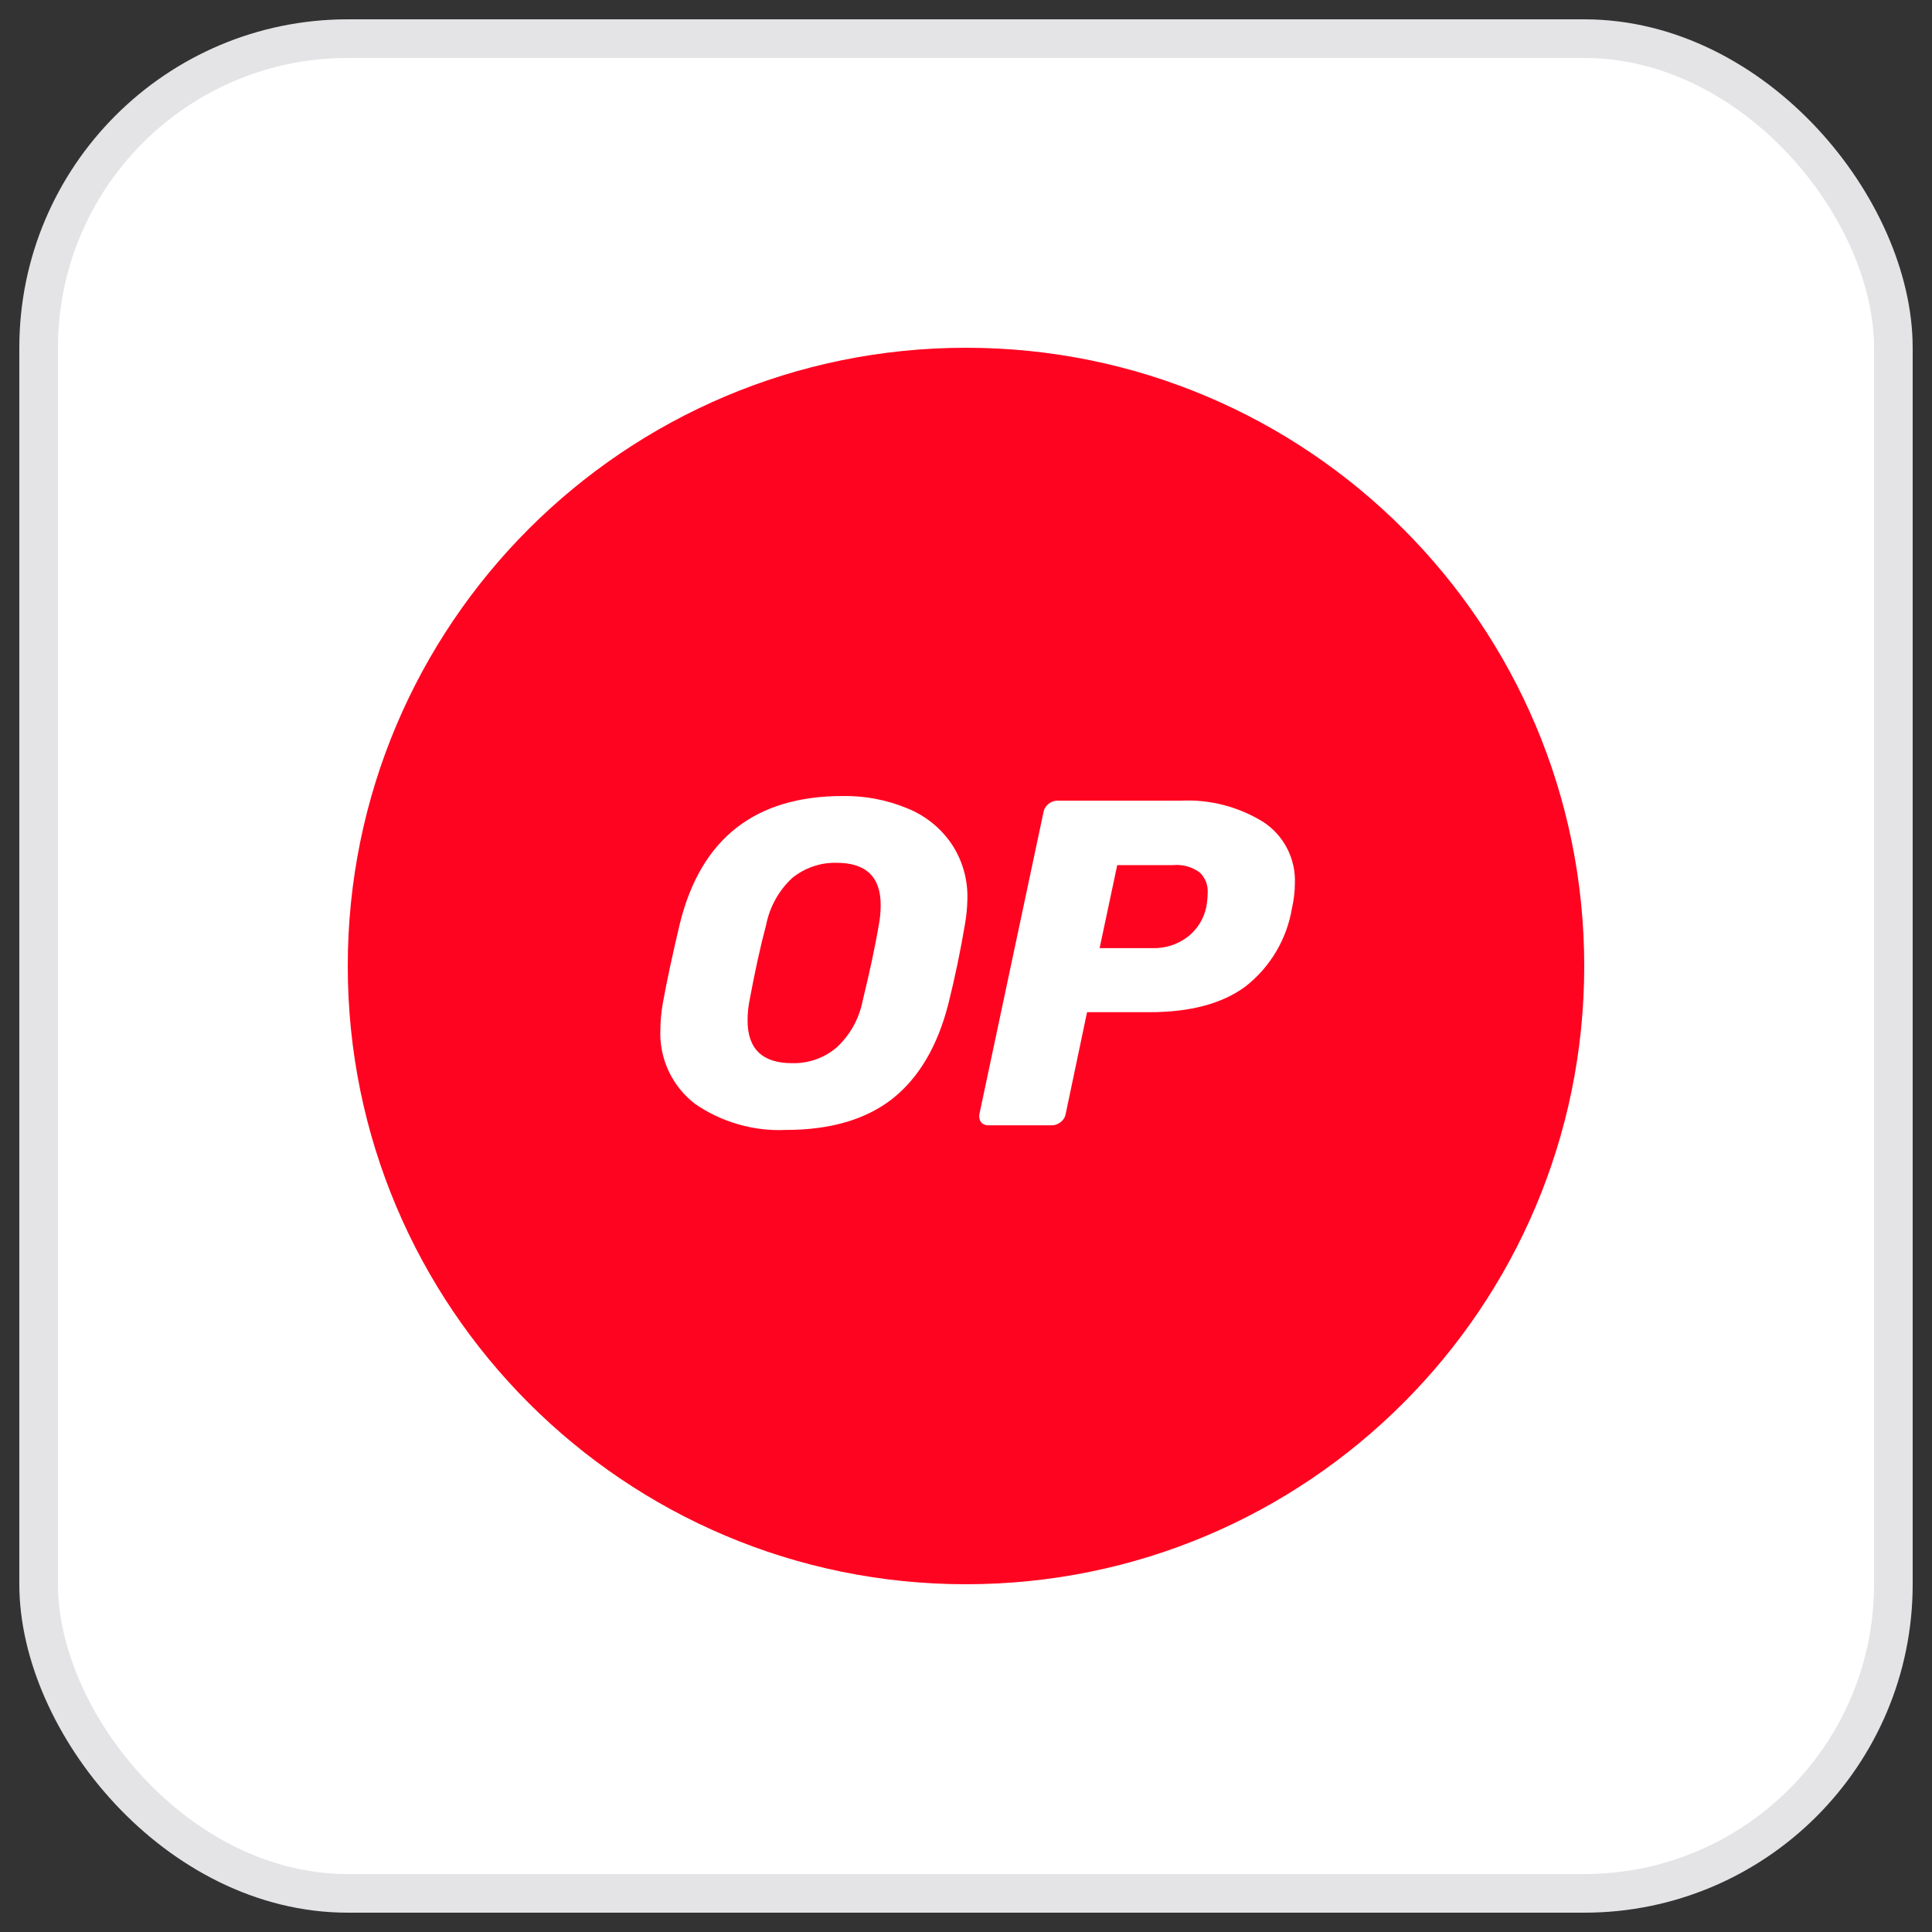 <svg width="50" height="50" viewBox="0 0 50 50" fill="none" xmlns="http://www.w3.org/2000/svg">
<rect x="0" y="0" width="50" height="50" fill="#333333" stroke="none"/>
<rect x="1" y="1" width="48" height="48" rx="8" fill="white" stroke="#E4E4E7"/>
<path d="M25 41C33.837 41 41 33.837 41 25C41 16.163 33.837 9 25 9C16.163 9 9 16.163 9 25C9 33.837 16.163 41 25 41Z" fill="#FF0420"/>
<path fill-rule="evenodd" clip-rule="evenodd" d="M17.991 28.571C18.678 29.043 19.499 29.279 20.331 29.243C21.484 29.243 22.404 28.975 23.092 28.439C23.78 27.895 24.264 27.075 24.544 25.978C24.712 25.306 24.856 24.614 24.976 23.902C25.012 23.692 25.032 23.479 25.036 23.266C25.05 22.753 24.904 22.25 24.616 21.825C24.331 21.413 23.93 21.096 23.464 20.913C22.939 20.698 22.375 20.591 21.808 20.601C19.543 20.601 18.139 21.701 17.595 23.902C17.403 24.709 17.255 25.401 17.151 25.978C17.114 26.193 17.094 26.409 17.091 26.627C17.072 26.999 17.143 27.371 17.3 27.71C17.457 28.049 17.694 28.344 17.991 28.571ZM21.64 27.119C21.321 27.385 20.915 27.526 20.499 27.515C19.732 27.515 19.347 27.146 19.347 26.41C19.347 26.316 19.352 26.221 19.362 26.127C19.369 26.053 19.381 25.979 19.395 25.906C19.539 25.13 19.683 24.474 19.827 23.938C19.918 23.473 20.153 23.049 20.499 22.725C20.824 22.46 21.233 22.319 21.651 22.329C22.412 22.329 22.792 22.693 22.792 23.422C22.792 23.595 22.776 23.767 22.744 23.938C22.648 24.498 22.508 25.154 22.324 25.906C22.233 26.373 21.993 26.799 21.64 27.119Z" fill="white"/>
<path fill-rule="evenodd" clip-rule="evenodd" d="M25.477 29.105C25.513 29.119 25.551 29.125 25.589 29.123L27.222 29.123C27.262 29.123 27.301 29.116 27.338 29.103C27.378 29.088 27.416 29.067 27.45 29.04C27.519 28.987 27.567 28.91 27.581 28.823L28.133 26.195H29.753C30.802 26.195 31.626 25.975 32.226 25.535C32.873 25.032 33.306 24.303 33.438 23.494C33.485 23.289 33.509 23.08 33.511 22.87C33.525 22.555 33.457 22.243 33.314 21.963C33.171 21.683 32.957 21.445 32.694 21.273C32.054 20.877 31.309 20.684 30.557 20.721H27.365C27.303 20.722 27.244 20.738 27.191 20.767C27.172 20.778 27.154 20.791 27.136 20.805C27.067 20.858 27.02 20.935 27.005 21.021L25.349 28.823C25.332 28.897 25.345 28.975 25.385 29.039C25.406 29.063 25.431 29.082 25.458 29.096L25.477 29.105ZM30.715 24.262C30.46 24.448 30.153 24.545 29.838 24.538H28.458L28.914 22.389H30.354C30.602 22.365 30.85 22.433 31.051 22.581C31.121 22.649 31.176 22.732 31.212 22.823C31.246 22.914 31.261 23.012 31.255 23.11C31.253 23.23 31.241 23.351 31.219 23.47C31.155 23.788 30.975 24.07 30.715 24.262Z" fill="white"/>
</svg>
